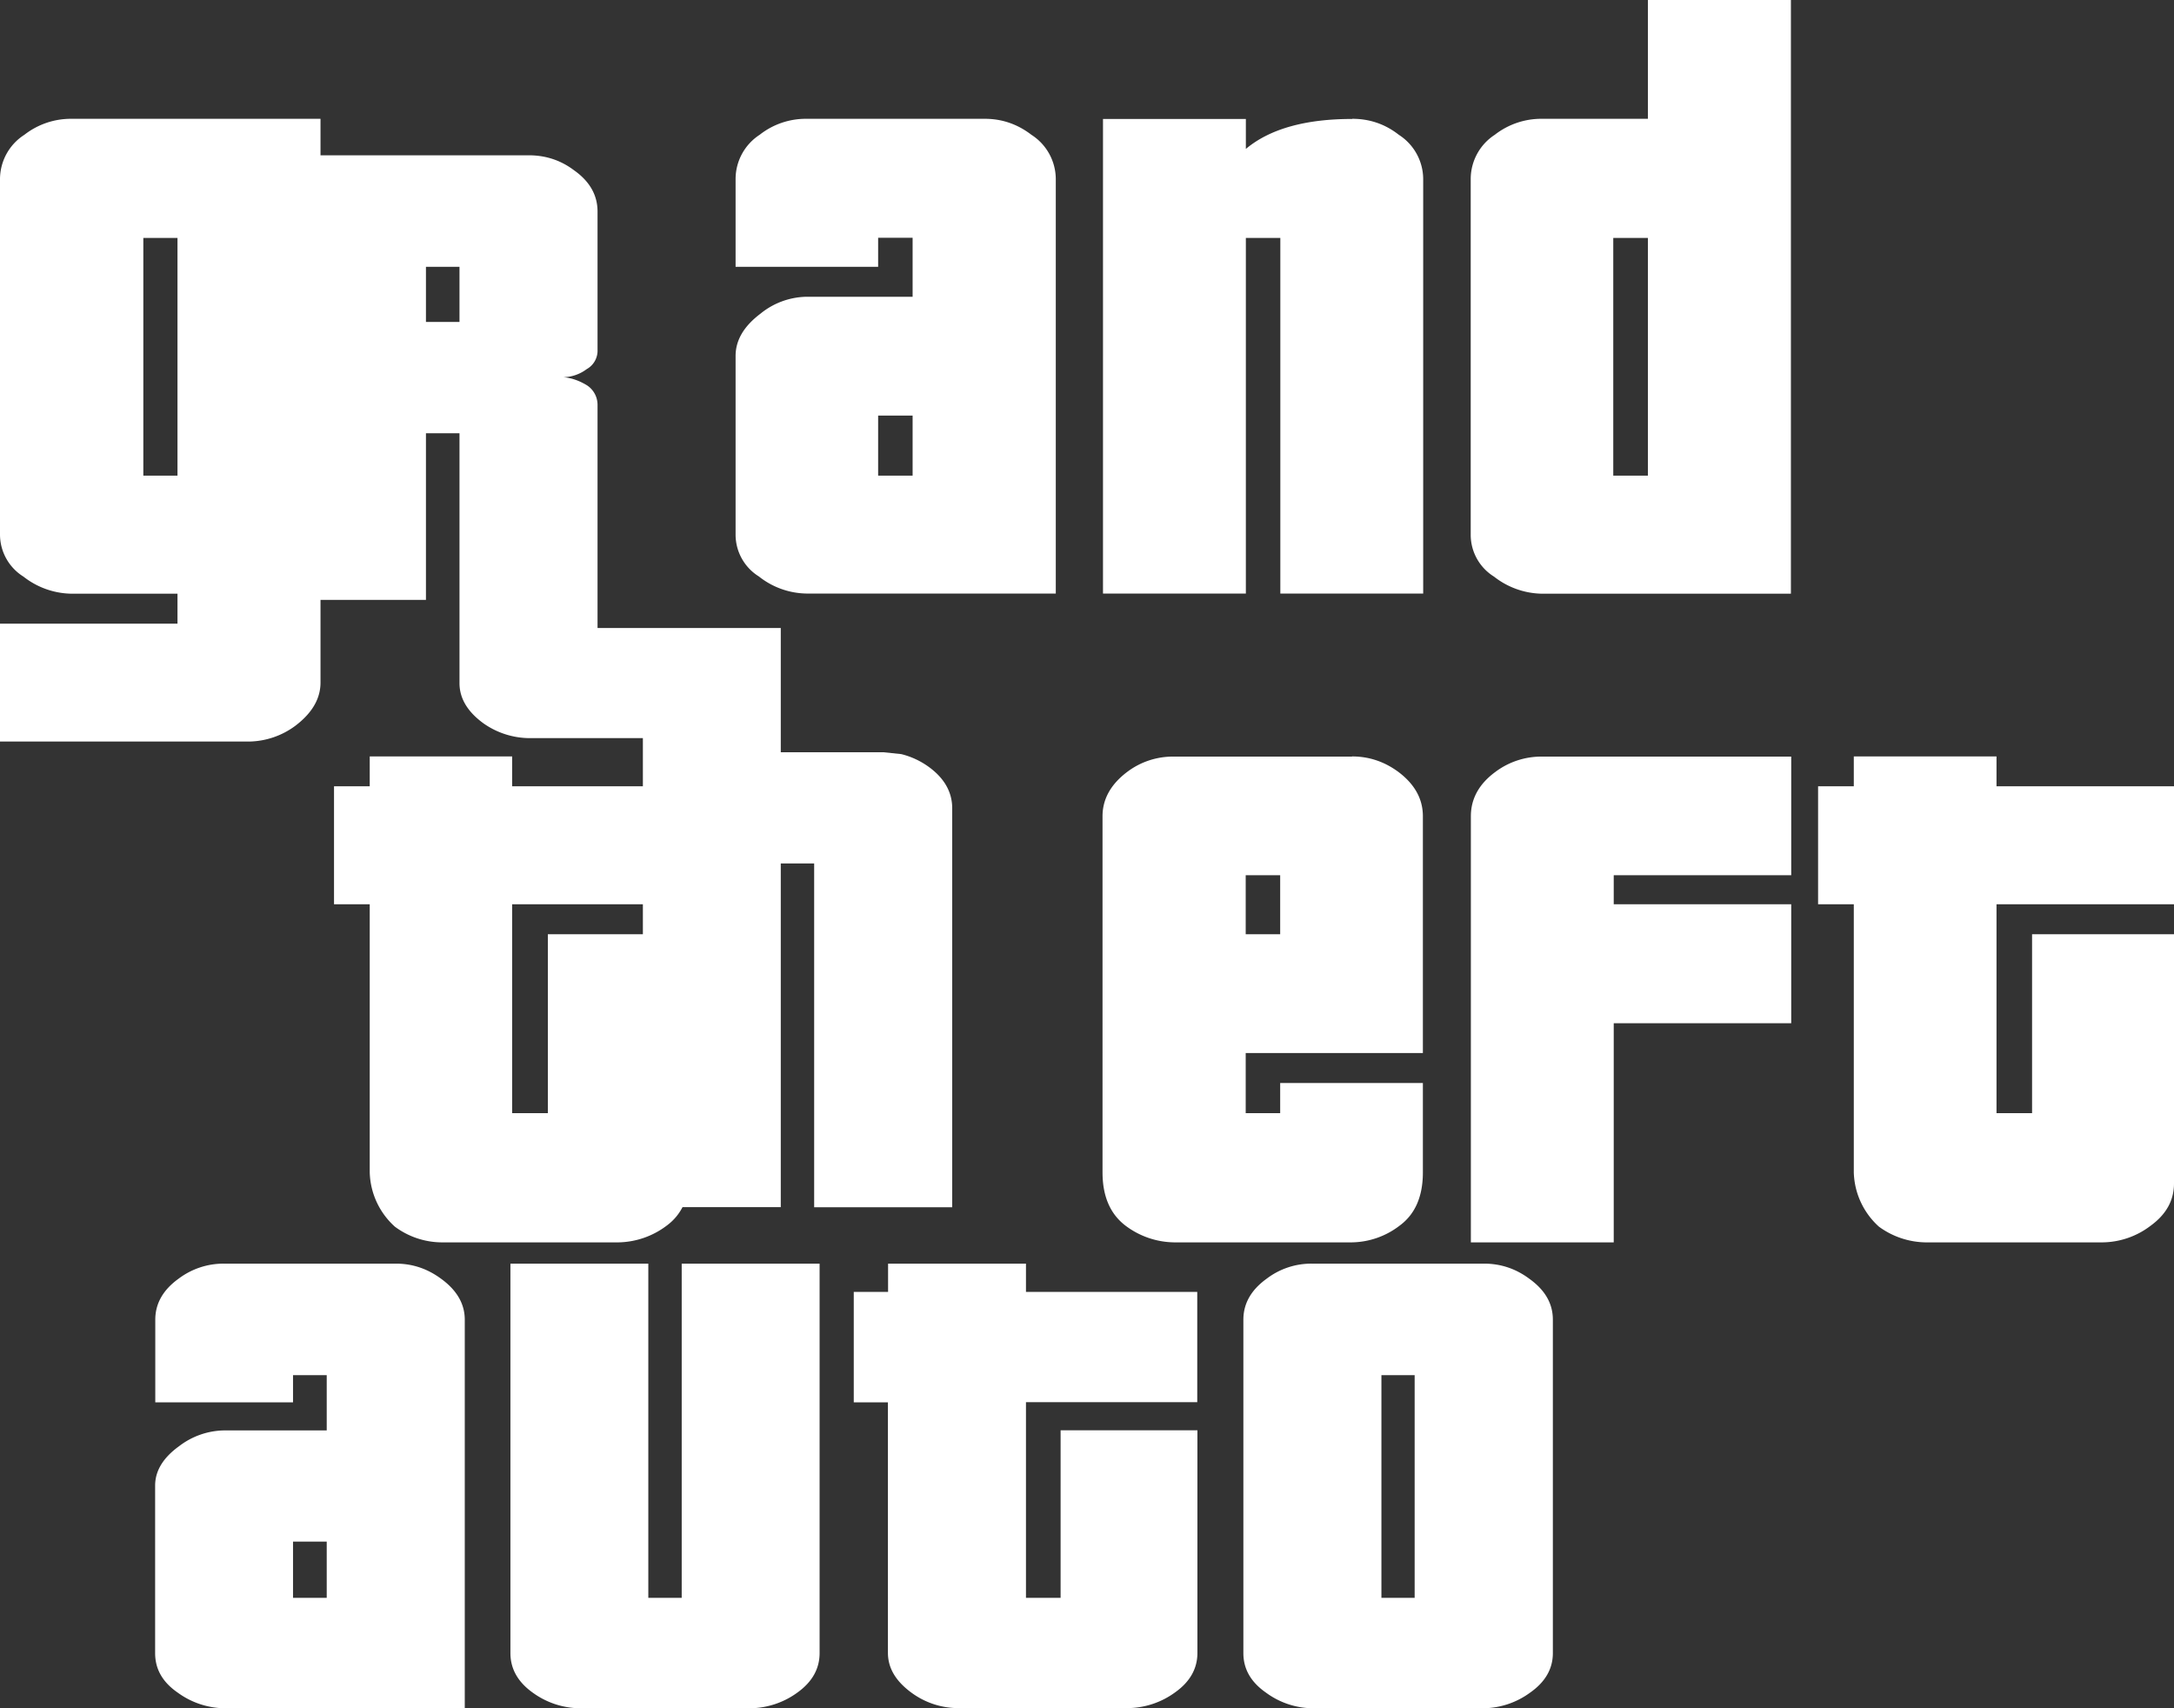 <svg width="14" height="11" fill="none" xmlns="http://www.w3.org/2000/svg"><rect width="100%" height="100%" fill="#333333" stroke="none"/><path fill-rule="evenodd" clip-rule="evenodd" d="M3.298 4.871v.192h1.145v.76H3.298v1.345h.23V6.016h.915v1.533c0 .156-.05.271-.152.345A.529.529 0 013.985 8H2.839a.511.511 0 01-.296-.101.487.487 0 01-.162-.35V5.823h-.23v-.76h.23v-.192h.917zm5.409 0c.11 0 .21.034.3.101.104.079.156.173.156.284v1.525H8.022v.387h.222v-.194h.919v.575c0 .156-.05.271-.152.345A.516.516 0 018.707 8H7.559a.531.531 0 01-.309-.106c-.1-.075-.15-.19-.15-.345V5.256c0-.11.053-.205.157-.284a.488.488 0 01.302-.1h1.148zm-.463.765h-.222v.38h.222v-.38zm3.291-.765v.765h-1.143v.187h1.143v.766h-1.143V8h-.92V5.256c0-.112.052-.207.156-.284a.493.493 0 01.3-.1h1.607zM14 5.063v.76h-1.143v1.345h.229V6.016H14V7.62c0 .11-.05.2-.152.274a.518.518 0 01-.306.106h-1.146a.522.522 0 01-.296-.101.488.488 0 01-.162-.35V5.823h-.23v-.76h.23v-.192h.919v.192H14zM.923 1.532v1.531h.22V1.532h-.22zM.157.868a.487.487 0 01.3-.103h1.607v3.63c0 .105-.055.198-.164.28a.512.512 0 01-.292.1H0v-.759h1.143v-.193H.458a.513.513 0 01-.307-.11.32.32 0 01-.151-.27V1.152A.34.34 0 01.157.868zm5.72 1.808h-.222v.387h.222v-.387zM4.892.868a.48.48 0 01.3-.103h1.15c.11 0 .21.034.3.103a.34.34 0 01.157.284v2.67H5.192a.505.505 0 01-.305-.11.317.317 0 01-.15-.27v-1.15c0-.102.054-.192.16-.272a.482.482 0 01.295-.109h.685v-.38h-.222v.187h-.918v-.566a.34.34 0 01.155-.284zM8.708.765c.112 0 .212.034.3.103a.34.34 0 01.157.284v2.67h-.92v-2.29h-.222v2.29h-.92V.766h.92v.193c.154-.129.383-.193.685-.193zm1.904.767h-.223v1.531h.223V1.532zM9.927.765h.685V0h.921v3.823H9.927a.513.513 0 01-.306-.11.317.317 0 01-.15-.27V1.152a.34.34 0 01.155-.284.487.487 0 01.301-.103z" fill="#fff"/><path fill-rule="evenodd" clip-rule="evenodd" d="M2.743 2.073h.216v-.355h-.216v.355zM3.405 1c.109 0 .206.032.291.096.101.071.152.16.152.266v.89a.136.136 0 01-.07.125.258.258 0 01-.15.052c.05.004.1.021.15.051a.15.15 0 01.07.128v1.436h1.18v.8h.662l.114.012a.511.511 0 01.178.083c.1.073.15.162.15.266v2.569h-.889V5.56h-.215v2.213H4.14v-3.02h-.735a.52.52 0 01-.29-.094c-.104-.075-.156-.162-.156-.26V2.79h-.216v1.073h-.888V1h1.55zm-.118 7.137h.888v2.152h.215V8.137h.888v2.508c0 .101-.048.186-.143.254a.524.524 0 01-.298.101h-1.11a.524.524 0 01-.297-.101c-.095-.068-.143-.153-.143-.254V8.137zm2.432.182v-.182h.888v.182H7.71v.71H6.607v1.26h.223V9.21h.881v1.434c0 .101-.048.186-.144.254a.524.524 0 01-.298.101H6.16a.509.509 0 01-.286-.096c-.104-.075-.156-.16-.156-.26V9.03h-.22v-.711h.22zM1.887 9.927v.362h.217v-.362h-.217zm.217-.716v-.356h-.217v.175H1v-.532c0-.104.05-.192.15-.264a.48.48 0 01.29-.097h1.11c.107 0 .203.033.29.097.102.074.153.162.153.264V11H1.44a.522.522 0 01-.296-.101c-.097-.067-.145-.151-.145-.254V9.566c0-.095.052-.18.155-.254a.488.488 0 01.286-.101h.663zm7.006-.356h-.214v1.434h.214V8.855zm.448-.718c.107 0 .204.033.29.097.102.073.152.16.152.264v2.147c0 .101-.049.186-.146.254a.517.517 0 01-.296.101H8.446a.514.514 0 01-.294-.101c-.096-.067-.145-.151-.145-.254V8.498c0-.104.05-.192.15-.264a.474.474 0 01.29-.097h1.11z" fill="#fff"/></svg>